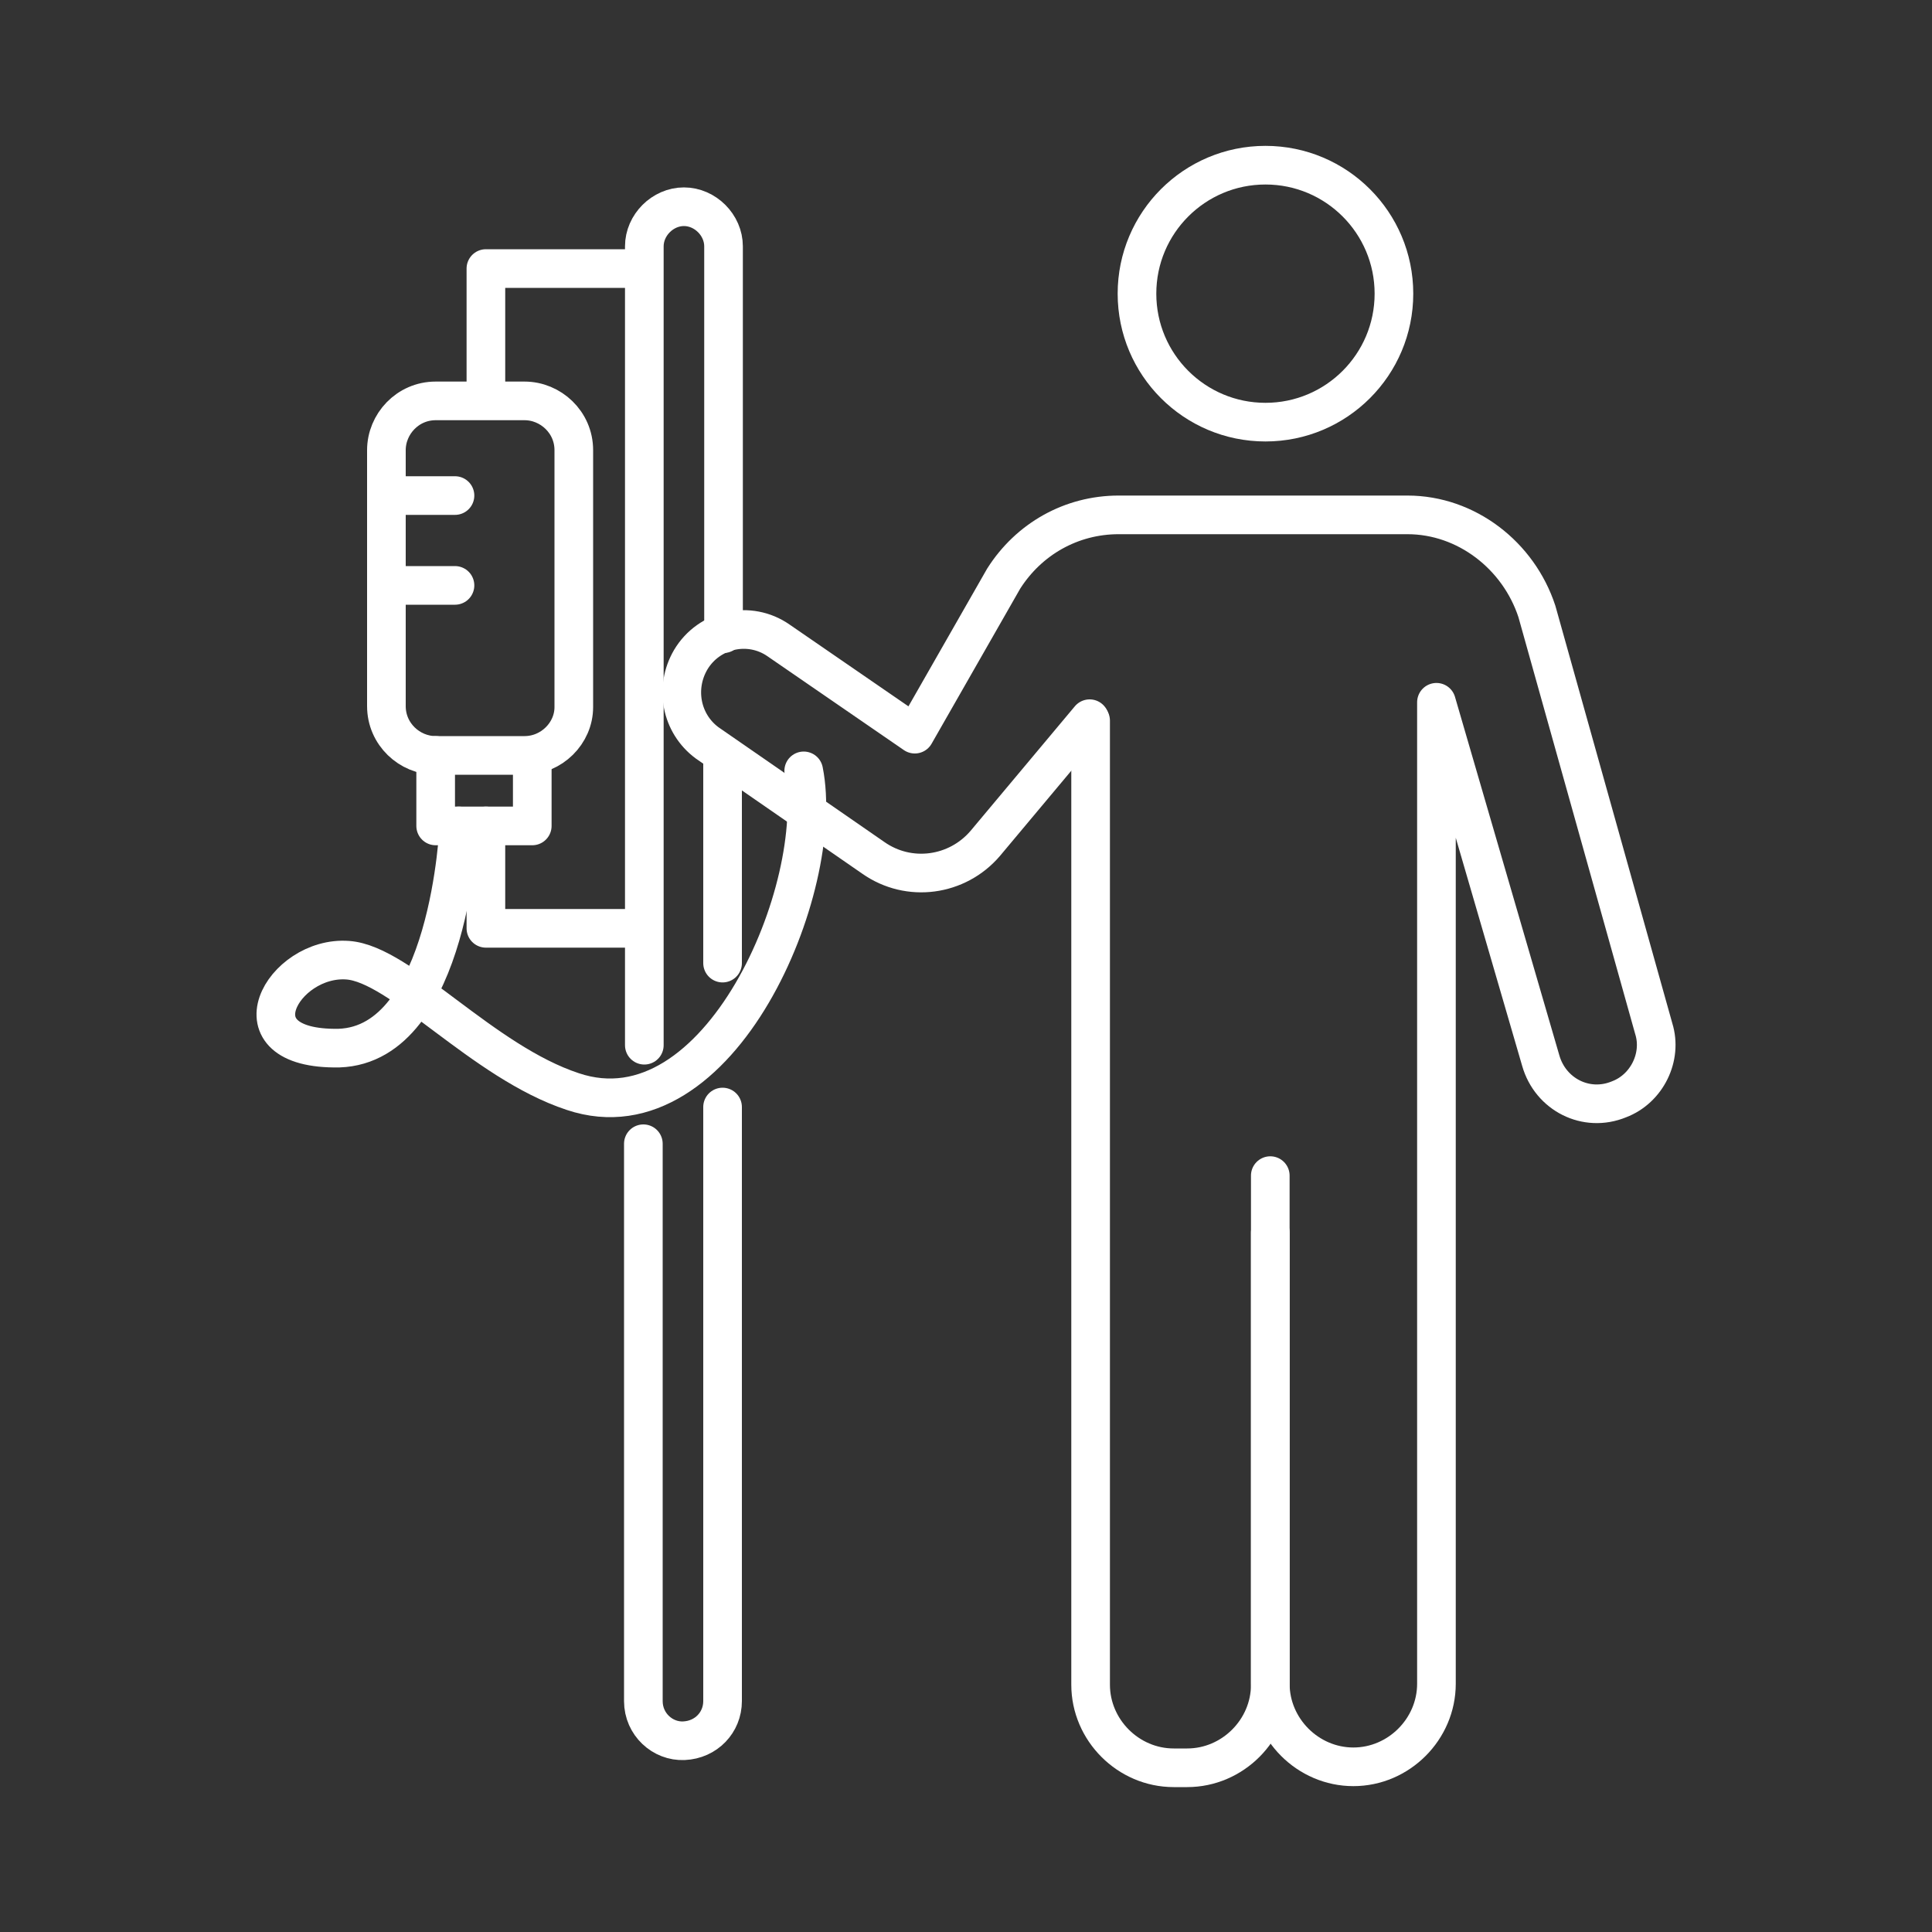 <?xml version="1.0" encoding="utf-8"?>
<!-- Generator: Adobe Illustrator 27.6.1, SVG Export Plug-In . SVG Version: 6.00 Build 0)  -->
<svg version="1.1" id="Layer_1" xmlns="http://www.w3.org/2000/svg" xmlns:xlink="http://www.w3.org/1999/xlink" x="0px" y="0px"
	 viewBox="0 0 200 200" style="enable-background:new 0 0 200 200;" xml:space="preserve">
<rect x="0" y="0" width="200" height="200" fill="#333333" stroke="none"/>
<style type="text/css">
	.st0{fill:none;stroke:#FFFFFF;stroke-width:4;stroke-linecap:round;stroke-linejoin:round;stroke-miterlimit:10;}
</style>
<g>
	<circle class="st0" cx="131" cy="30.4" r="13.3"/>
	<path class="st0" d="M131.5,121.7v52.6c0,4.7,3.9,8.6,8.6,8.6l0,0c4.7,0,8.6-3.9,8.6-8.6V72.7l10.8,37.1c1,3.5,4.7,5.4,8.1,4l0,0
		c2.9-1.1,4.5-4.4,3.6-7.3l-12.1-43.2c-1.9-5.8-7.3-10-13.4-10h-29.9c-4.9,0-9.3,2.5-11.9,6.6L94.7,76l-14.1-9.7
		c-3-2.1-7.2-1.2-9.1,2l0,0c-1.7,2.9-1,6.6,1.7,8.6l17.2,11.9c3.7,2.6,8.7,1.9,11.6-1.5l10.8-12.9"/>
	<path class="st0" d="M112.9,74.6v99.8c0,4.7,3.9,8.6,8.6,8.6h1.4c4.7,0,8.6-3.9,8.6-8.6v-46.8"/>
	<path class="st0" d="M66.7,108.2V25.5c0-2.2,1.9-4.1,4.1-4.1l0,0c2.2,0,4.1,1.9,4.1,4.1v40.1"/>
	<path class="st0" d="M74.8,114.6v61.5c0,2.2-1.7,4-4,4.1l0,0c-2.2,0.1-4.2-1.7-4.2-4.1v-57.7"/>
	<line class="st0" x1="74.8" y1="78.2" x2="74.8" y2="99.7"/>
	<polyline class="st0" points="65.3,27.8 50.3,27.8 50.3,41 	"/>
	<path class="st0" d="M54.3,78.2h-9.2c-2.7,0-5.1-2.2-5.1-5.1V46.6c0-2.7,2.2-5.1,5.1-5.1h9.2c2.7,0,5.1,2.2,5.1,5.1v26.6
		C59.4,75.9,57.1,78.2,54.3,78.2z"/>
	<polyline class="st0" points="66.3,96.1 50.3,96.1 50.3,85.5 	"/>
	<line class="st0" x1="40.6" y1="51.3" x2="47.1" y2="51.3"/>
	<line class="st0" x1="40.6" y1="60.6" x2="47.1" y2="60.6"/>
	<polyline class="st0" points="45.1,78.2 45.1,85.5 55.1,85.5 55.1,78.2 	"/>
	<path class="st0" d="M47.5,85.5c0,0-0.9,22.6-12.4,23c-11.4,0.2-5.8-9.6,0.9-9.1c5.5,0.4,13.9,10.5,23.3,13.6
		c15.2,5.1,26.3-21.2,23.9-33.2"/>
</g>
</svg>
